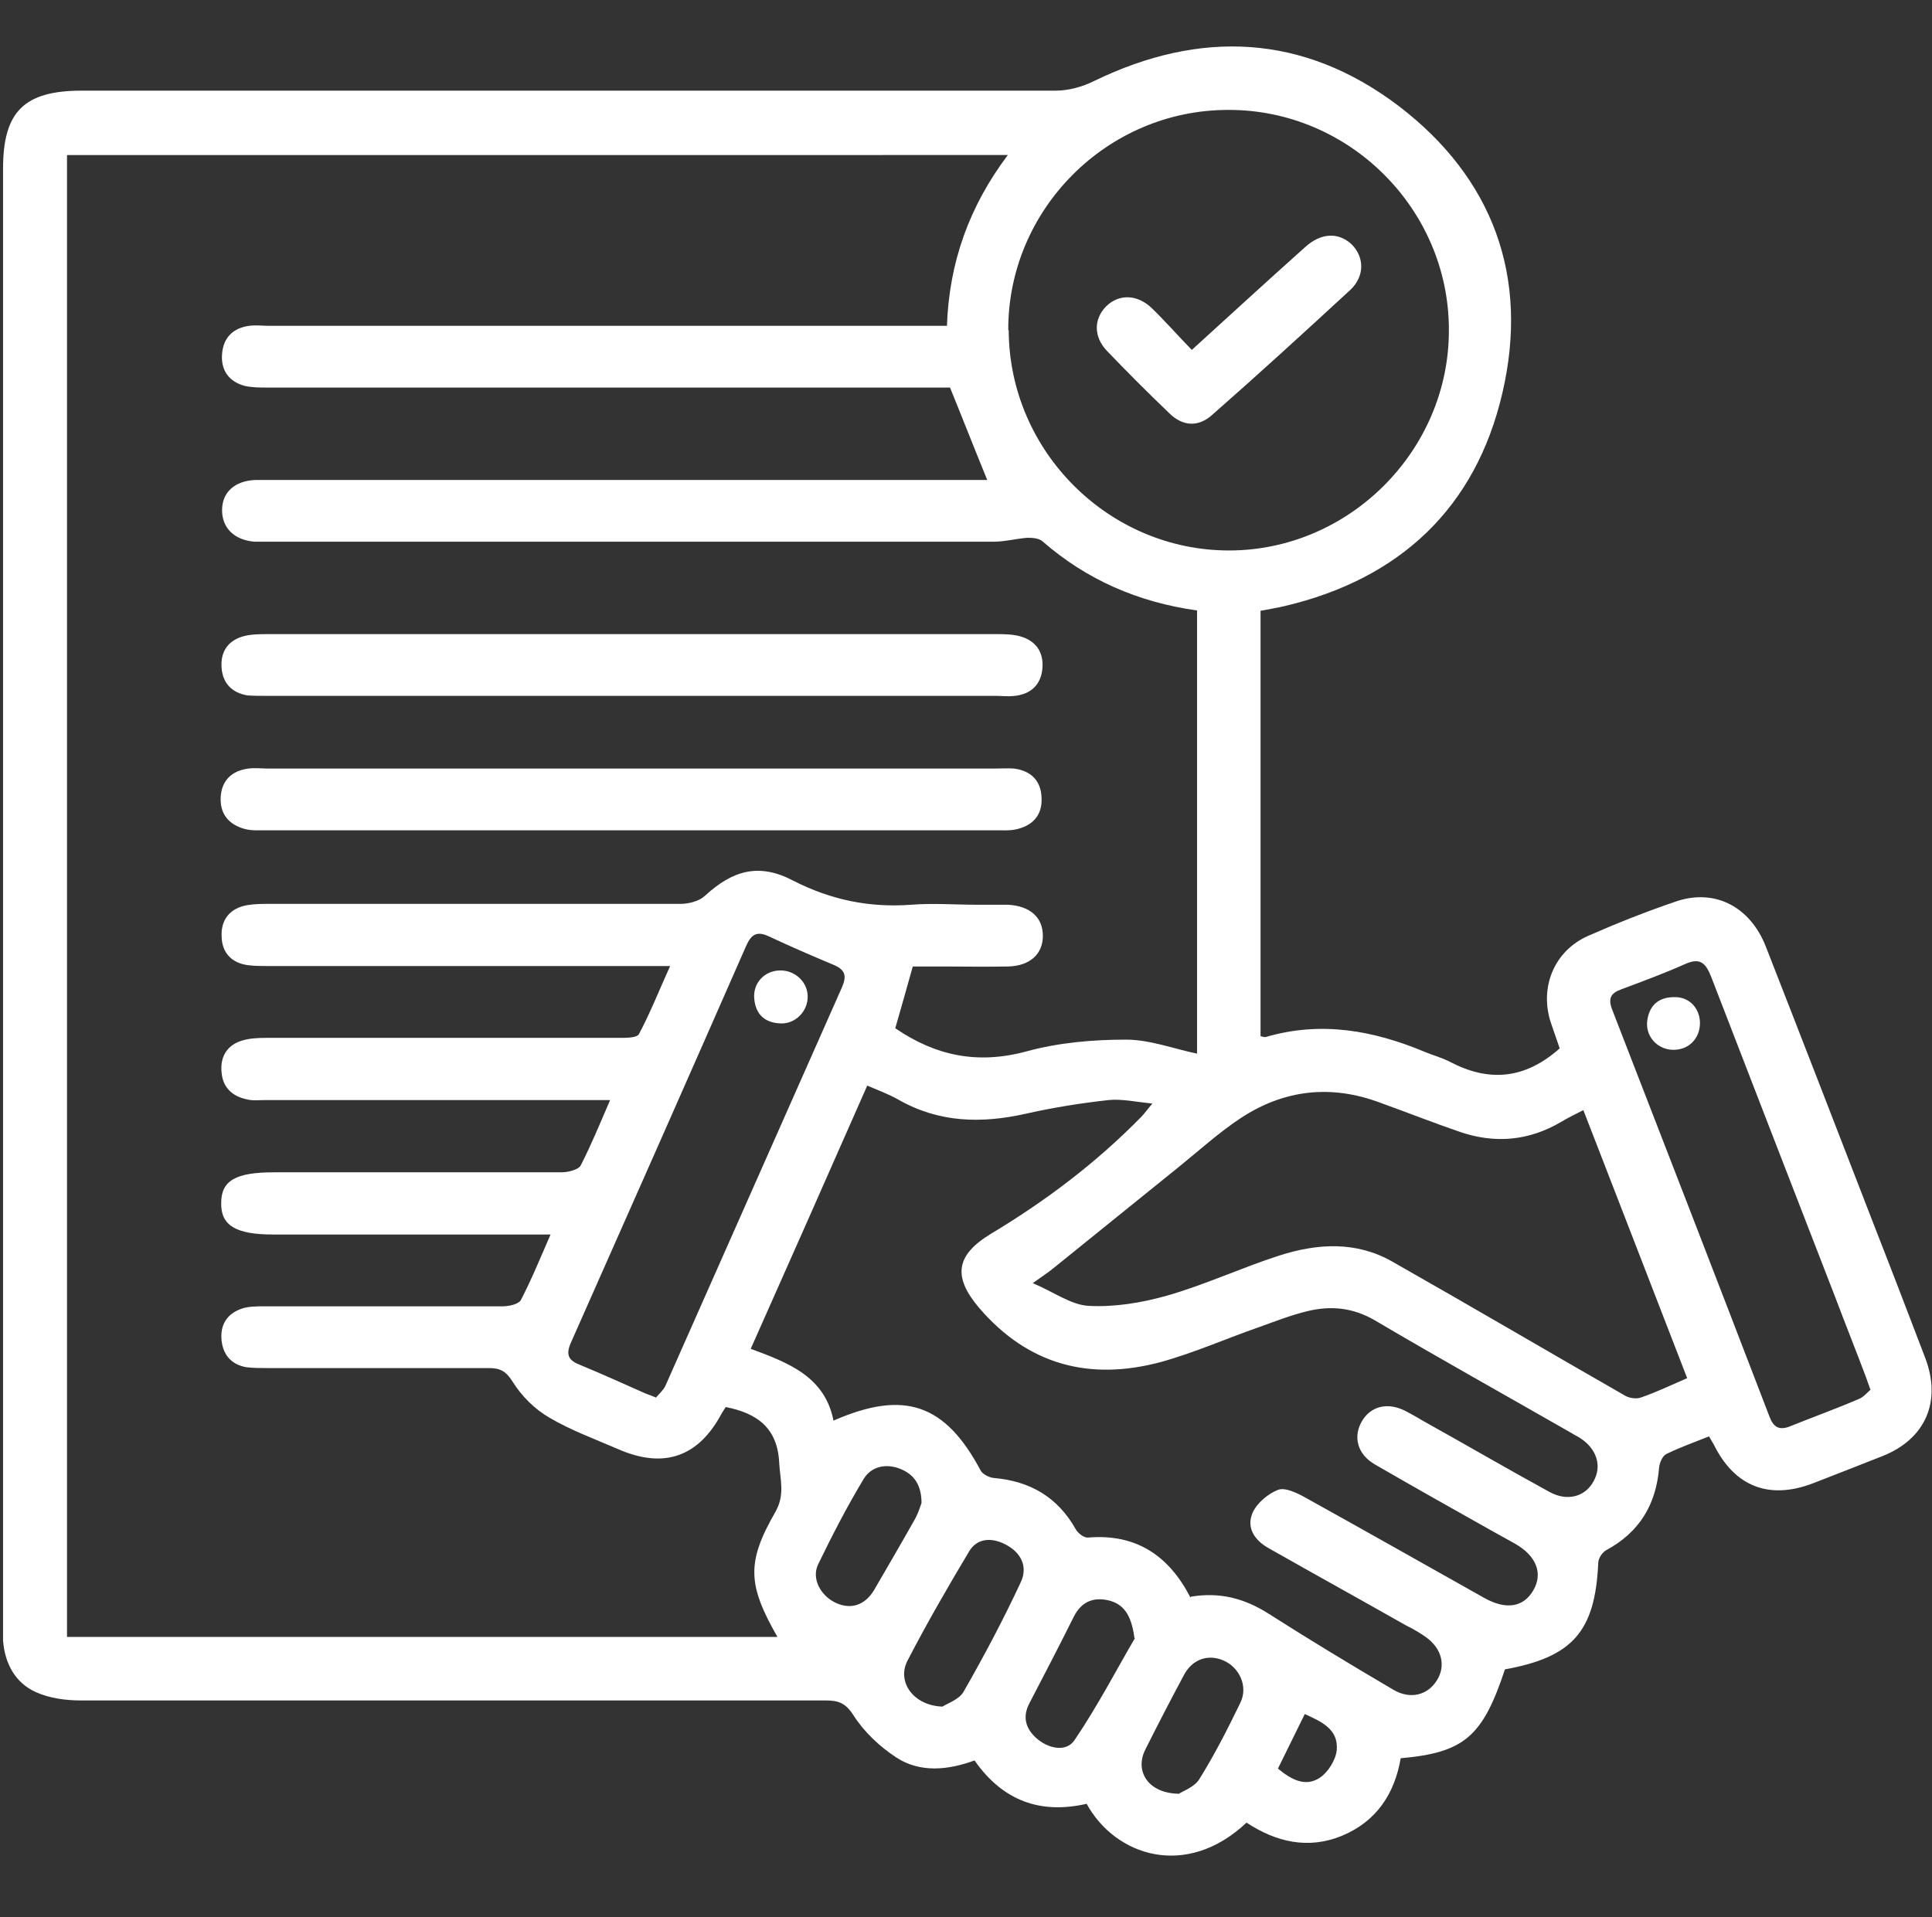 <svg xmlns="http://www.w3.org/2000/svg" id="Layer_1" data-name="Layer 1" viewBox="0 0 44.11 43.78"><rect x="0" y="0" width="44.11" height="43.78" fill="#333333" stroke="none"/><defs><style>      .cls-1 {        fill: #fff;      }    </style></defs><path class="cls-1" d="M28.78,13.95v9.71s.09,.03,.12,.02c1.26-.37,2.46-.15,3.63,.34,.19,.08,.39,.13,.58,.23,.88,.46,1.7,.4,2.5-.31-.06-.18-.14-.4-.21-.61-.25-.8,.09-1.62,.86-1.96,.66-.29,1.34-.56,2.02-.79,.87-.29,1.67,.12,2.03,1.02,.83,2.12,1.65,4.24,2.47,6.36,.4,1.02,.79,2.04,1.18,3.06,.37,.99,0,1.84-.98,2.23-.53,.21-1.07,.42-1.61,.63-.99,.37-1.77,.06-2.24-.89-.03-.05-.06-.1-.11-.19-.33,.13-.66,.25-.97,.4-.09,.04-.16,.2-.17,.31-.07,.85-.45,1.48-1.21,1.89-.09,.05-.18,.19-.18,.29-.07,1.56-.58,2.15-2.13,2.43-.51,1.54-.93,1.9-2.38,2.03-.14,.81-.55,1.44-1.34,1.77-.78,.32-1.51,.14-2.18-.3-1.38,1.3-3,.76-3.65-.43-1.05,.24-1.91-.06-2.56-.99-.6,.22-1.24,.29-1.79-.07-.38-.25-.74-.59-.98-.97-.18-.28-.35-.33-.63-.33-5.67,0-11.33,0-17,0-.35,0-.72-.05-1.03-.19-.47-.21-.71-.65-.75-1.18,0-.13,0-.27,0-.4,0-11.07,0-22.14,0-33.21,0-1.3,.48-1.78,1.8-1.78,7.41,0,14.82,0,22.24,0,.29,0,.61-.09,.87-.22,2.43-1.18,4.78-1.07,6.94,.56,2.17,1.65,3,3.92,2.38,6.57-.61,2.62-2.34,4.24-4.97,4.86-.17,.04-.35,.07-.56,.11Zm-12.21,18.18s-.06,.09-.09,.14c-.53,1-1.32,1.28-2.37,.82-.53-.23-1.08-.43-1.57-.72-.33-.19-.63-.49-.83-.81-.15-.24-.28-.32-.54-.32-1.69,0-3.37,0-5.06,0-.16,0-.33,0-.49-.02-.33-.06-.52-.27-.56-.6-.04-.35,.11-.61,.44-.73,.16-.06,.35-.06,.52-.06,1.82,0,3.64,0,5.46,0,.14,0,.36-.05,.41-.14,.24-.46,.44-.95,.68-1.5h-.57c-1.92,0-3.85,0-5.77,0-.85,0-1.19-.21-1.18-.72,0-.51,.33-.7,1.2-.7,2.19,0,4.38,0,6.57,0,.15,0,.39-.06,.44-.16,.24-.47,.44-.96,.67-1.49-.23,0-.39,0-.55,0-2.44,0-4.88,0-7.32,0-.15,0-.3,.02-.44-.02-.32-.07-.53-.27-.56-.6-.04-.35,.11-.62,.44-.73,.18-.06,.38-.07,.57-.07,2.69,0,5.39,0,8.08,0,.15,0,.4,0,.44-.09,.26-.49,.46-1,.71-1.55h-.63c-2.84,0-5.68,0-8.52,0-.16,0-.33,0-.49-.02-.37-.05-.59-.28-.6-.65-.02-.39,.19-.65,.58-.72,.17-.03,.35-.03,.53-.03,3.12,0,6.24,0,9.37,0,.18,0,.42-.06,.55-.18,.64-.59,1.24-.76,2.02-.35,.86,.44,1.74,.62,2.69,.55,.5-.04,1.01,0,1.51,0,.24,0,.47,0,.71,0,.5,.03,.79,.29,.79,.71,0,.42-.3,.69-.8,.7-.49,.01-.98,0-1.46,0-.26,0-.52,0-.71,0-.15,.54-.28,.99-.4,1.41,.92,.63,1.88,.83,2.99,.53,.73-.2,1.51-.27,2.28-.27,.54,0,1.09,.21,1.62,.32V13.94c-1.35-.19-2.52-.7-3.53-1.58-.08-.07-.23-.08-.34-.08-.26,.02-.52,.09-.78,.09-5.49,0-10.98,0-16.47,0-.13,0-.27,0-.4,0-.47-.04-.74-.32-.74-.72,0-.41,.29-.67,.76-.69,.15,0,.3,0,.44,0,5.25,0,10.51,0,15.76,0h.51c-.3-.73-.56-1.4-.85-2.11h-.44c-5.05,0-10.09,0-15.14,0-.18,0-.36,0-.53-.04-.36-.1-.54-.36-.51-.73,.03-.37,.25-.59,.62-.64,.15-.02,.3,0,.44,0,4.97,0,9.94,0,14.92,0h.57c.05-1.45,.51-2.73,1.39-3.9H1.53V37.38H17.75c-.68-1.19-.71-1.7-.05-2.85,.23-.4,.11-.74,.09-1.13-.04-.8-.51-1.13-1.22-1.27Zm10.62,4.33c.66-.11,1.22,.04,1.76,.38,.94,.6,1.9,1.18,2.87,1.75,.38,.22,.77,.12,.98-.21,.22-.34,.12-.74-.25-1-.14-.1-.3-.19-.46-.27-1.04-.59-2.09-1.17-3.13-1.76-.32-.18-.51-.47-.36-.81,.1-.22,.35-.43,.58-.52,.16-.06,.43,.07,.61,.17,1.37,.76,2.73,1.53,4.1,2.3,.5,.28,.9,.21,1.12-.18,.22-.38,.07-.78-.42-1.06-.18-.1-.36-.2-.54-.3-.89-.5-1.78-1-2.66-1.51-.4-.23-.5-.63-.3-.98,.2-.35,.59-.45,1-.24,.13,.07,.26,.14,.39,.22,.97,.54,1.93,1.1,2.9,1.63,.4,.22,.81,.11,1-.24,.2-.35,.08-.74-.3-.99-.06-.04-.13-.07-.19-.11-1.5-.86-3.01-1.7-4.5-2.58-.5-.29-1-.34-1.54-.21-.37,.09-.73,.23-1.09,.36-.75,.26-1.49,.59-2.25,.8-1.63,.44-3.04,.07-4.16-1.24-.6-.71-.53-1.2,.28-1.69,1.25-.75,2.4-1.62,3.42-2.66,.08-.08,.14-.17,.26-.31-.39-.04-.7-.11-1-.08-.63,.07-1.26,.17-1.88,.31-1.02,.23-1.99,.21-2.92-.32-.21-.12-.45-.21-.71-.32-.89,2.02-1.76,3.99-2.66,6.01,.86,.32,1.69,.63,1.89,1.64,1.62-.71,2.55-.38,3.36,1.14,.05,.09,.2,.16,.3,.17,.83,.07,1.46,.44,1.87,1.17,.05,.09,.19,.2,.28,.19,1.09-.09,1.84,.4,2.34,1.37ZM23.03,7.54c.01,2.76,2.28,5.03,5.03,5.03,2.75,0,5.03-2.29,5.02-5.04,0-2.76-2.28-5.03-5.04-5.02-2.77,0-5.03,2.28-5.02,5.03Zm13.14,17.8c-.22,.11-.38,.19-.53,.28-.73,.43-1.5,.5-2.3,.23-.61-.21-1.22-.45-1.83-.67-1.12-.42-2.19-.3-3.18,.35-.5,.33-.95,.74-1.42,1.12-.95,.77-1.91,1.54-2.86,2.31-.11,.09-.23,.17-.47,.34,.49,.21,.88,.5,1.28,.52,.59,.03,1.2-.07,1.77-.23,.88-.25,1.71-.64,2.58-.92,.87-.28,1.76-.33,2.58,.14,1.78,1.01,3.55,2.05,5.33,3.07,.1,.05,.25,.07,.35,.03,.35-.12,.68-.28,1.05-.44-.79-2.04-1.57-4.06-2.37-6.12Zm6.54,6.41c-.05-.14-.08-.23-.11-.31-.23-.61-.47-1.21-.7-1.82-.94-2.43-1.89-4.87-2.83-7.31-.13-.33-.26-.45-.61-.29-.47,.21-.96,.39-1.44,.57-.25,.09-.31,.21-.21,.47,1.2,3.09,2.4,6.19,3.59,9.29,.09,.24,.22,.32,.47,.22,.52-.21,1.05-.4,1.56-.62,.11-.04,.19-.14,.27-.21Zm-27.74,.17c.07-.08,.17-.17,.22-.27,1.35-3.04,2.69-6.08,4.04-9.12,.1-.24,.07-.38-.18-.49-.5-.21-1.01-.43-1.5-.66-.28-.13-.4-.03-.51,.21-1.33,3.03-2.67,6.06-4.01,9.08-.12,.28-.04,.4,.22,.5,.48,.2,.95,.41,1.42,.62,.08,.04,.16,.06,.3,.12Zm6.55,7.05c.1-.07,.38-.16,.48-.34,.47-.82,.91-1.65,1.31-2.51,.16-.35,0-.67-.35-.85-.3-.16-.64-.16-.83,.15-.49,.82-.97,1.65-1.41,2.5-.25,.48,.13,1.03,.8,1.05Zm4.38-1.57c-.07-.53-.25-.78-.61-.86-.34-.07-.6,.04-.77,.37-.33,.66-.67,1.32-1.01,1.97-.17,.31-.1,.58,.14,.8,.27,.25,.69,.34,.88,.06,.53-.78,.97-1.63,1.38-2.33Zm-4.86-3.07c0-.41-.16-.66-.49-.79-.33-.13-.66-.05-.83,.23-.38,.63-.72,1.29-1.04,1.95-.16,.33,.06,.72,.4,.88,.34,.16,.66,.06,.87-.28,.32-.55,.64-1.1,.95-1.65,.07-.13,.11-.27,.14-.35Zm5.86,6.64c.1-.07,.37-.16,.48-.34,.35-.56,.65-1.15,.94-1.75,.18-.37-.02-.8-.38-.96-.36-.16-.73-.03-.92,.35-.3,.56-.59,1.12-.87,1.68-.25,.49,.06,1,.76,1.01Zm2.27-.59c.3,.25,.63,.44,.97,.21,.19-.13,.36-.41,.38-.63,.04-.48-.36-.65-.73-.82-.21,.42-.4,.82-.61,1.24Z"></path><path class="cls-1" d="M14.42,17.55c2.76,0,5.53,0,8.29,0,.15,0,.3-.01,.44,0,.39,.05,.62,.28,.63,.67,.02,.4-.21,.64-.59,.72-.14,.03-.29,.02-.44,.02-5.56,0-11.12,0-16.68,0-.16,0-.33,.01-.48-.03-.37-.1-.58-.35-.55-.75,.03-.37,.26-.58,.63-.63,.15-.02,.3,0,.44,0,2.76,0,5.53,0,8.29,0Z"></path><path class="cls-1" d="M14.38,15.89c-2.76,0-5.53,0-8.29,0-.15,0-.3,0-.44-.01-.35-.06-.56-.27-.59-.62-.03-.35,.12-.61,.46-.72,.19-.06,.41-.06,.61-.06,5.53,0,11.06,0,16.59,0,.19,0,.39,0,.57,.05,.36,.1,.54,.36,.51,.73-.03,.37-.26,.59-.63,.63-.15,.02-.3,0-.44,0-2.78,0-5.56,0-8.34,0Z"></path><path class="cls-1" d="M27.2,8c.9-.82,1.74-1.59,2.59-2.35,.37-.34,.77-.35,1.07-.07,.29,.29,.3,.72-.02,1.03-1.04,.96-2.09,1.92-3.16,2.86-.32,.29-.68,.27-.99-.04-.48-.46-.95-.93-1.41-1.41-.32-.33-.31-.74-.02-1.03,.29-.28,.7-.27,1.03,.04,.31,.3,.59,.62,.92,.96Z"></path><path class="cls-1" d="M38.15,23.97c-.34-.03-.59-.33-.54-.67,.05-.36,.28-.54,.64-.53,.35,0,.59,.3,.56,.65-.03,.35-.31,.58-.66,.55Z"></path><path class="cls-1" d="M18.44,22.75c.01,.33-.27,.63-.61,.62-.36-.01-.58-.2-.61-.57-.03-.35,.23-.63,.58-.64,.34-.01,.63,.25,.64,.58Z"></path></svg>
